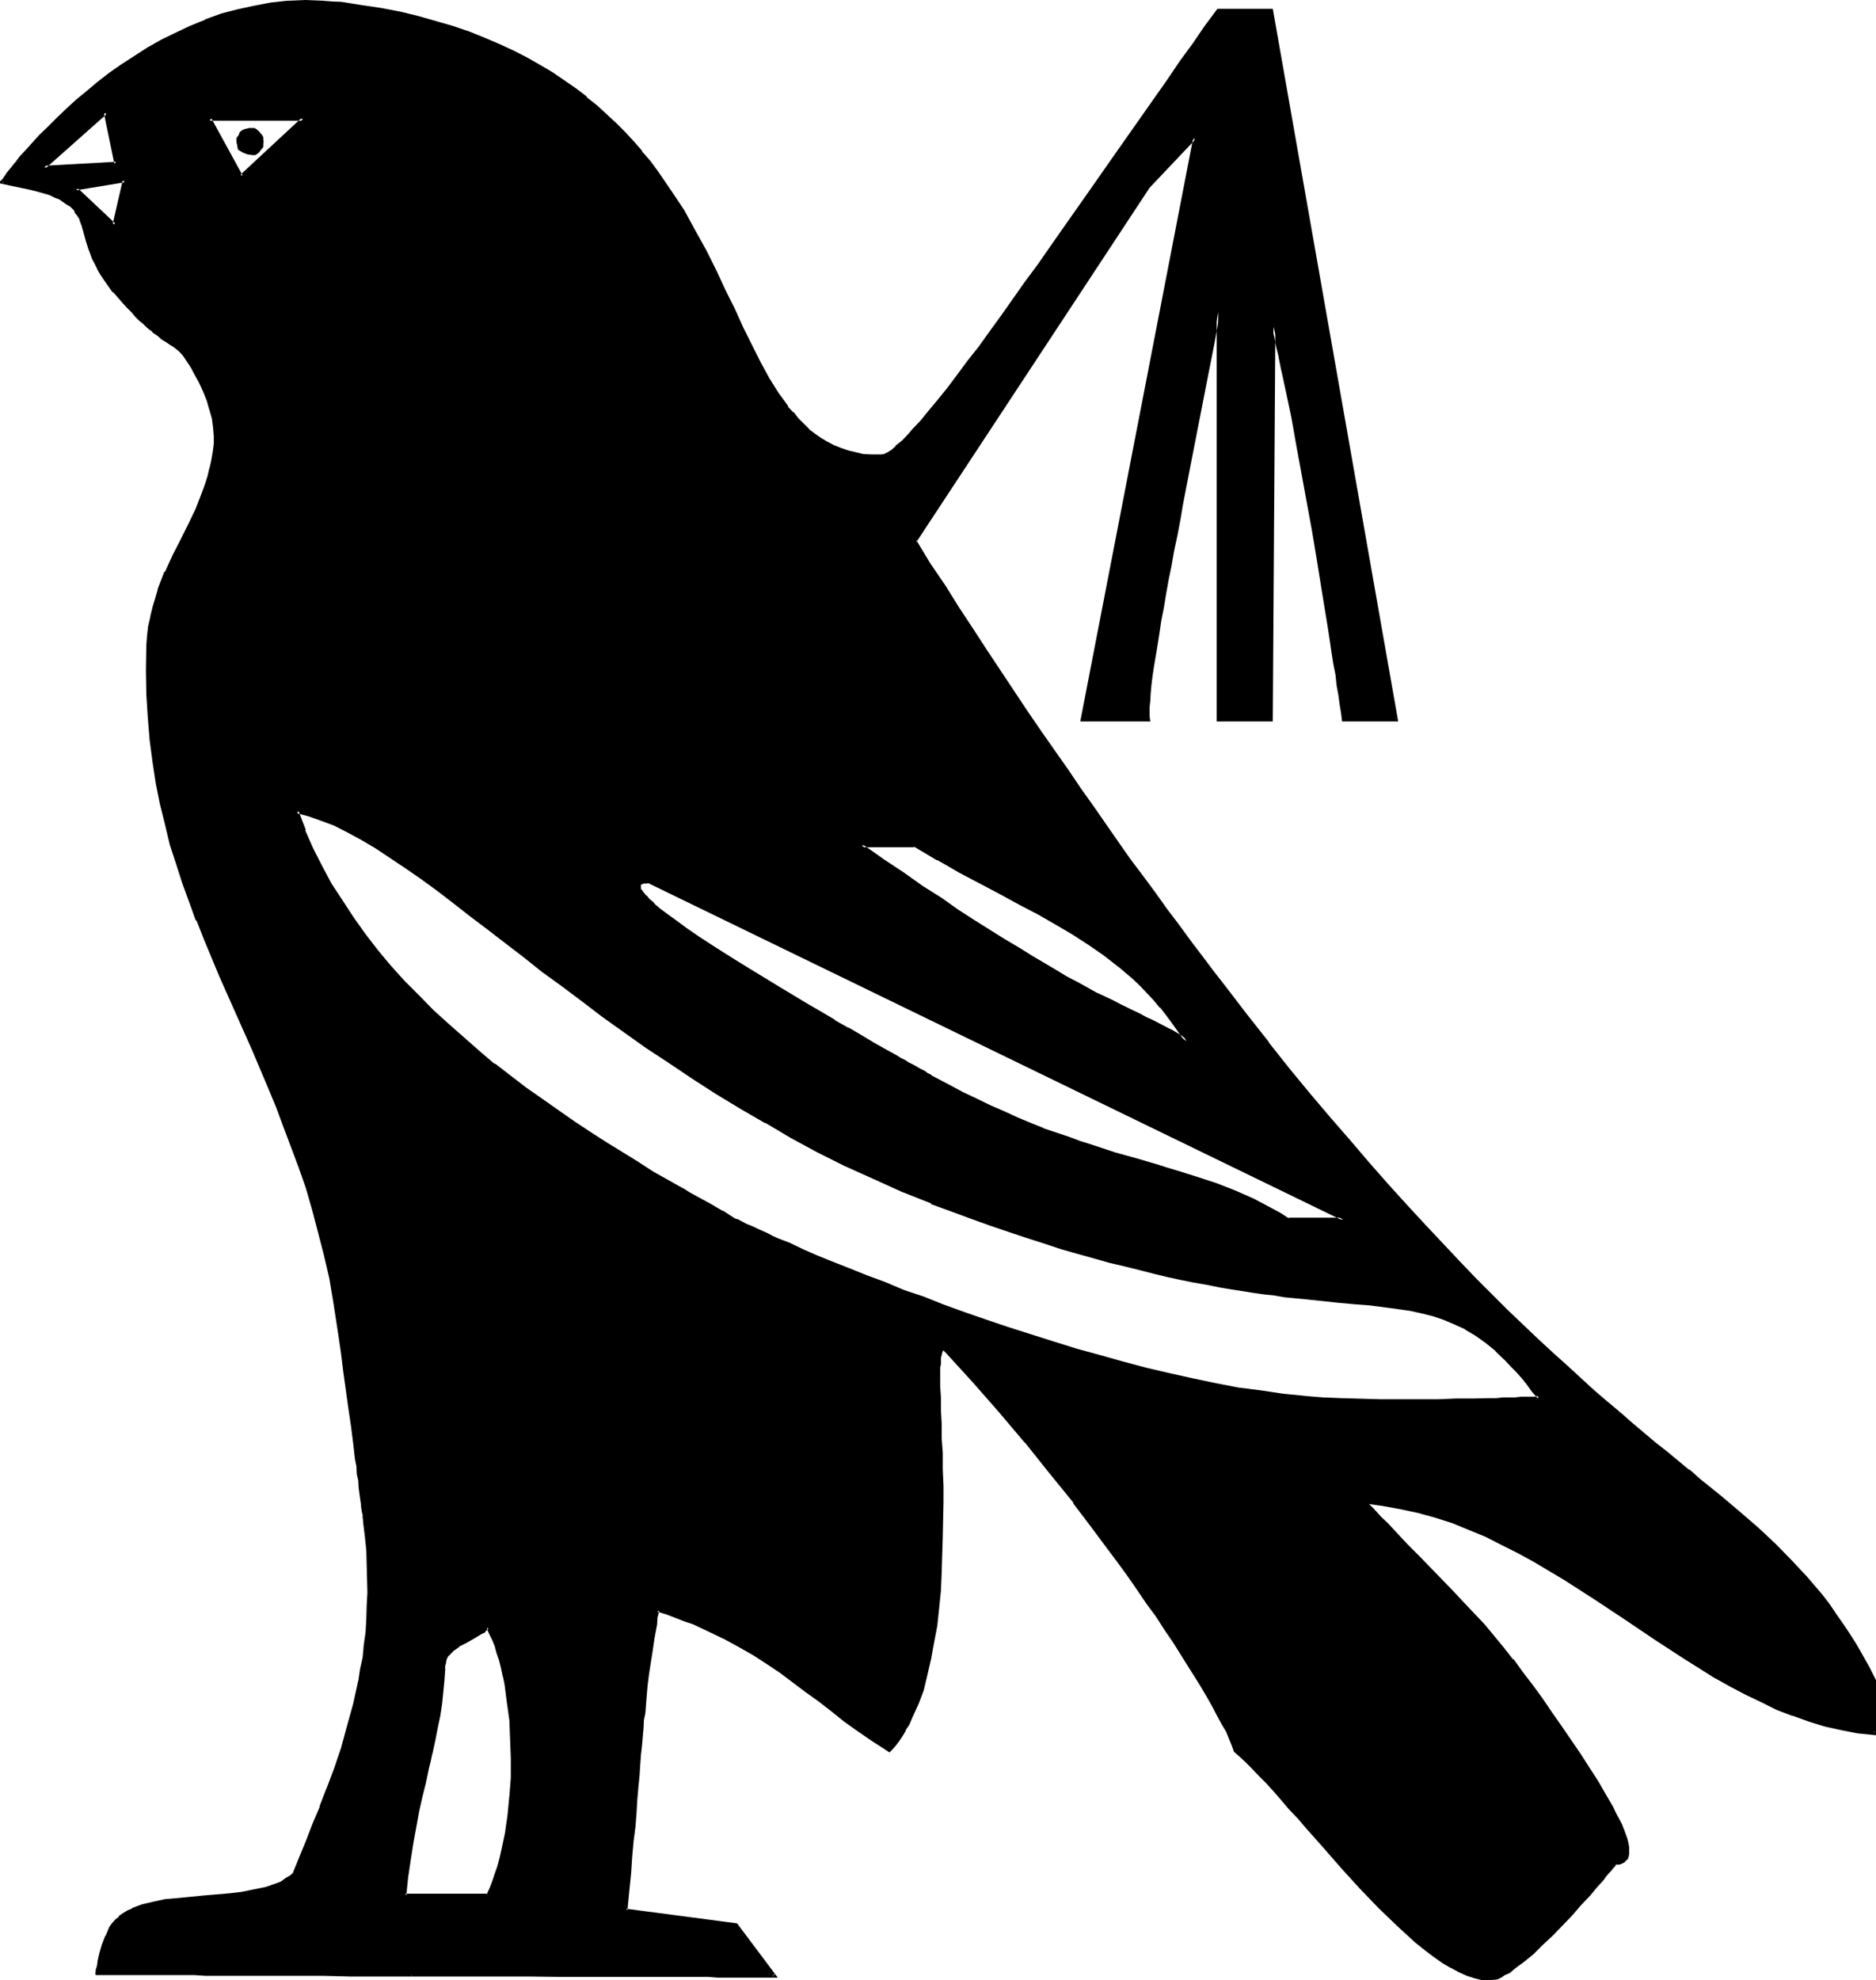 <?xml version="1.0" encoding="UTF-8" standalone="no"?>
<svg
   version="1.0"
   width="129.946mm"
   height="137.135mm"
   id="svg13"
   sodipodi:docname="Horus.wmf"
   xmlns:inkscape="http://www.inkscape.org/namespaces/inkscape"
   xmlns:sodipodi="http://sodipodi.sourceforge.net/DTD/sodipodi-0.dtd"
   xmlns="http://www.w3.org/2000/svg"
   xmlns:svg="http://www.w3.org/2000/svg">
  <sodipodi:namedview
     id="namedview13"
     pagecolor="#ffffff"
     bordercolor="#000000"
     borderopacity="0.25"
     inkscape:showpageshadow="2"
     inkscape:pageopacity="0.0"
     inkscape:pagecheckerboard="0"
     inkscape:deskcolor="#d1d1d1"
     inkscape:document-units="mm" />
  <defs
     id="defs1">
    <pattern
       id="WMFhbasepattern"
       patternUnits="userSpaceOnUse"
       width="6"
       height="6"
       x="0"
       y="0" />
  </defs>
  <path
     style="fill:#000000;fill-opacity:1;fill-rule:evenodd;stroke:none"
     d="m 127.68,426.048 -0.96,0.576 -0.96,0.864 -1.92,1.152 -1.92,1.056 -1.92,1.056 -1.632,1.056 -0.48,0.672 -0.672,0.672 -0.48,0.768 -0.384,0.96 -0.288,0.96 v 1.344 2.688 l -0.288,2.784 -0.48,3.072 -0.48,3.072 -0.672,3.264 -0.672,3.36 -0.768,3.552 -0.384,1.824 -0.48,1.728 -0.768,3.744 -0.864,3.84 -0.96,4.032 -0.768,4.032 -0.672,4.416 -0.576,4.32 -0.672,4.512 -0.48,4.608 h 21.6 l 0.864,-1.632 0.768,-1.824 0.672,-1.92 0.672,-1.92 0.576,-2.112 0.48,-2.112 0.864,-4.512 0.768,-4.896 0.48,-4.8 0.384,-4.992 v -5.184 l -0.192,-4.992 -0.288,-4.992 -0.48,-4.704 -0.672,-4.704 -0.48,-2.112 -0.48,-2.112 -0.48,-2.112 -0.672,-1.92 -0.672,-1.728 -0.672,-1.824 -0.576,-1.44 z M 67.104,39.936 66.624,40.128 H 66.144 64.8 l -1.056,-0.48 -0.96,-0.864 -0.192,-0.768 -0.192,-0.672 v -0.576 -0.576 l 0.192,-0.48 0.288,-0.48 0.384,-0.48 0.48,-0.288 0.768,-0.48 0.864,-0.192 h 0.48 l 0.576,0.192 0.48,0.192 0.384,0.288 0.48,0.48 0.48,0.672 0.096,0.48 0.192,0.48 v 0.48 0.672 l -0.192,0.576 -0.288,0.672 -0.48,0.48 z m 290.208,353.28 2.016,1.92 1.92,2.112 1.728,1.824 1.824,1.92 3.36,3.552 3.264,3.168 3.168,3.264 2.976,3.072 2.688,2.88 2.784,2.976 5.28,5.664 5.088,5.952 2.4,3.072 2.592,3.264 2.4,3.36 2.592,3.744 2.592,3.36 2.4,3.744 4.992,7.2 2.496,3.648 2.112,3.552 2.016,3.36 2.016,3.36 0.768,1.44 0.672,1.632 0.768,1.344 0.48,1.44 0.48,1.248 0.48,1.152 0.192,1.152 0.192,0.96 0.096,0.96 v 0.768 l -0.096,0.672 -0.48,0.672 -0.384,0.48 -0.576,0.288 -0.864,0.192 h -0.768 l -0.192,0.192 -0.192,0.096 -0.096,0.384 -0.48,0.48 -0.48,0.672 -0.48,0.576 -0.864,0.864 -0.672,0.768 -0.768,1.152 -0.96,0.96 -1.92,2.304 -2.304,2.4 -2.208,2.592 -5.088,5.184 -2.592,2.592 -2.592,2.4 -2.496,2.112 -1.344,0.96 -1.152,0.768 -1.056,0.864 -1.152,0.768 -1.152,0.48 -0.96,0.48 -1.824,0.192 h -1.728 l -2.112,-0.384 -1.92,-0.576 -2.112,-0.96 -2.112,-1.152 -2.304,-1.44 -2.208,-1.632 -2.304,-1.632 -2.4,-1.92 -2.4,-2.112 -2.304,-2.112 -2.4,-2.4 -2.4,-2.4 -4.896,-5.088 -4.8,-5.28 -4.704,-5.376 -4.512,-5.184 -2.496,-2.496 -2.016,-2.496 -2.112,-2.4 -1.92,-2.304 -2.016,-2.016 -1.92,-2.016 -1.728,-1.92 -1.632,-1.632 -1.632,-1.44 -1.44,-1.248 -0.48,-1.44 -0.864,-1.632 -0.768,-1.92 -0.96,-2.016 -1.152,-2.208 -1.248,-2.304 -1.536,-2.4 -1.536,-2.784 -1.632,-2.688 -1.824,-2.976 -1.92,-3.072 -2.112,-3.168 -2.208,-3.264 -2.304,-3.36 -2.304,-3.456 -2.496,-3.552 -2.496,-3.648 -2.688,-3.744 -2.784,-3.744 -2.88,-3.84 -2.976,-3.936 -2.88,-3.84 -6.336,-7.872 -6.432,-7.968 -6.816,-8.064 -6.912,-7.968 -7.104,-7.68 -0.288,-0.384 -0.384,-0.096 h -0.096 -0.384 l -0.096,0.096 -0.192,0.384 -0.192,0.48 -0.096,0.48 v 0.768 l -0.192,0.864 v 0.768 0.96 1.152 l -0.192,1.152 0.192,2.592 v 2.88 3.36 l 0.192,3.456 0.096,3.84 0.192,3.84 v 4.224 l 0.192,4.416 v 4.32 4.512 4.512 l -0.384,9.408 -0.288,4.704 -0.48,4.512 -0.48,4.512 -0.672,4.512 -0.768,4.416 -1.056,4.032 -1.056,4.032 -1.344,3.648 -1.632,3.456 -0.768,1.632 -0.768,1.536 -1.056,1.536 -0.96,1.44 -0.96,1.248 -1.152,1.344 -4.032,-2.784 -3.648,-2.592 -3.744,-2.688 -3.552,-2.592 -3.36,-2.592 -3.456,-2.496 -6.432,-4.992 -3.552,-2.208 -3.456,-2.304 -3.648,-2.208 -3.936,-2.016 -4.032,-2.112 -4.128,-1.728 -2.304,-0.96 -4.704,-1.632 -2.592,-0.768 -0.288,1.92 -0.384,1.728 -0.576,3.552 -0.48,3.072 -0.48,3.264 -0.384,3.072 -0.48,3.072 -0.288,3.36 -0.288,3.552 -0.192,2.016 -0.192,2.016 -0.288,2.112 -0.192,2.496 -0.192,2.4 -0.096,2.688 -0.384,2.784 -0.288,2.88 -0.192,3.456 -0.288,3.168 -0.288,3.744 -0.384,3.84 -0.288,4.128 -0.48,4.512 -0.48,4.704 -0.384,4.8 28.8,4.032 10.176,13.248 h -14.88 l -2.592,-0.192 h -17.568 -6.816 -14.4 -7.584 -7.776 l -7.68,-0.096 h -15.84 -7.968 -7.776 -7.584 -7.392 l -7.104,-0.192 H 53.664 50.784 35.904 L 34.176,516.48 H 25.44 v -0.288 l 0.096,-0.48 0.192,-0.672 v -0.768 l 0.192,-0.96 0.672,-1.92 0.576,-2.304 0.864,-2.304 0.96,-2.208 0.768,-0.96 0.672,-0.864 0.768,-0.96 1.152,-0.672 1.152,-0.576 1.152,-0.672 1.248,-0.48 1.44,-0.48 2.784,-0.864 3.264,-0.48 3.168,-0.48 6.816,-0.48 6.816,-0.576 3.36,-0.48 3.072,-0.48 3.072,-0.864 1.44,-0.288 1.344,-0.672 1.248,-0.48 1.344,-0.672 0.96,-0.768 1.056,-0.864 1.536,-4.032 1.728,-4.32 1.824,-4.416 1.92,-4.608 1.92,-5.088 1.824,-4.992 1.92,-5.28 1.632,-5.664 1.44,-5.856 1.44,-6.144 0.48,-3.072 0.48,-3.168 0.48,-3.264 0.288,-3.36 0.384,-3.456 0.096,-3.36 0.192,-3.552 -0.192,-3.552 v -3.744 l -0.096,-3.744 -0.384,-3.84 -0.48,-3.84 -0.096,-0.384 v -0.48 l -0.192,-0.768 v -0.672 l -0.192,-1.152 -0.096,-1.152 -0.192,-1.248 -0.192,-1.44 -0.288,-1.632 -0.192,-1.632 -0.192,-1.728 -0.288,-2.016 -0.192,-2.112 -0.576,-4.032 -0.672,-4.512 -0.48,-4.704 -1.344,-9.504 -0.576,-4.704 -0.864,-4.608 -0.576,-4.608 -0.672,-4.128 -1.152,-6.336 -1.248,-6.144 -1.536,-5.952 -1.536,-6.048 -1.824,-5.472 -1.728,-5.664 -2.016,-5.28 -1.92,-5.184 -2.112,-5.184 -1.92,-4.992 -4.32,-10.08 -4.416,-9.696 -4.224,-9.504 -4.032,-9.696 -1.92,-4.8 -1.728,-4.896 -1.824,-4.992 -1.632,-4.992 -1.632,-4.992 -1.44,-5.184 -1.152,-5.376 -1.056,-5.472 -0.96,-5.472 -0.672,-5.856 -0.48,-5.856 -0.48,-6.144 v -6.24 l 0.096,-6.336 0.192,-2.592 0.384,-2.592 0.48,-2.4 0.48,-2.4 0.576,-2.304 0.864,-2.4 1.728,-4.32 1.92,-4.416 2.112,-4.224 2.112,-4.128 1.92,-4.128 1.824,-4.128 0.768,-2.112 0.672,-2.112 0.48,-2.112 0.48,-2.112 0.384,-2.112 0.096,-2.208 v -2.112 l -0.096,-2.304 -0.384,-2.4 -0.48,-2.208 -0.672,-2.496 -0.96,-2.4 -1.248,-2.592 -1.44,-2.592 -0.48,-0.768 -0.48,-0.96 -1.056,-1.536 -0.768,-1.056 -0.768,-0.96 -0.864,-0.672 -0.768,-0.672 -0.96,-0.672 -0.96,-0.576 -1.152,-0.864 -1.344,-0.768 -1.248,-1.152 -0.768,-0.672 -0.864,-0.576 -0.768,-0.864 -0.96,-0.768 -1.056,-0.96 -0.96,-1.152 -1.056,-1.152 -1.152,-1.248 -1.344,-1.536 -1.248,-1.44 -1.344,-1.632 -0.96,-1.44 -0.96,-1.44 -0.768,-1.44 -0.672,-1.248 -0.672,-1.344 -0.48,-1.248 -0.48,-1.152 -0.576,-2.304 -0.672,-1.92 -0.48,-1.92 -0.672,-1.632 -0.768,-1.632 -0.576,-0.672 -0.576,-0.768 -0.672,-0.672 -0.768,-0.576 -0.96,-0.48 L 15.744,51.936 14.4,51.264 13.152,50.784 11.52,50.304 9.696,49.632 7.68,49.152 5.568,48.672 3.072,48.192 0.384,47.712 0.576,47.52 0.672,47.424 0.864,47.04 1.344,46.464 2.112,45.408 3.072,44.16 4.224,42.912 5.568,41.28 7.2,39.456 l 1.536,-1.92 2.016,-1.92 2.016,-2.112 2.304,-2.304 2.4,-2.208 2.592,-2.4 2.784,-2.304 2.88,-2.4 3.072,-2.304 3.072,-2.208 3.36,-2.304 3.456,-2.112 3.648,-2.112 3.648,-1.92 3.84,-1.728 4.032,-1.632 4.032,-1.44 4.224,-1.344 4.32,-0.96 4.416,-0.672 4.512,-0.48 4.512,-0.192 h 4.704 l 2.4,0.192 2.4,0.384 5.376,0.768 4.992,0.768 4.992,0.96 4.704,1.152 4.704,1.344 4.32,1.248 4.224,1.44 4.032,1.536 3.936,1.536 3.648,1.824 3.552,1.728 3.456,2.016 3.168,1.92 3.072,2.112 2.976,2.112 2.88,2.016 2.592,2.304 2.592,2.4 2.4,2.304 2.4,2.4 2.304,2.4 2.112,2.496 2.112,2.496 1.728,2.496 3.744,5.184 3.36,5.088 2.976,5.376 2.88,5.184 2.592,5.184 2.4,5.184 2.4,4.992 2.304,4.8 2.208,4.704 2.304,4.416 2.304,4.128 2.4,3.936 1.152,1.728 1.248,1.824 1.44,1.632 1.344,1.536 1.44,1.536 1.44,1.44 1.44,1.152 1.824,1.056 1.536,1.152 1.824,0.768 1.728,0.864 2.016,0.672 2.112,0.48 1.92,0.288 2.208,0.288 h 2.304 0.48 l 0.48,-0.096 0.672,-0.384 0.48,-0.288 0.768,-0.288 0.672,-0.672 0.672,-0.672 0.768,-0.672 0.96,-0.768 0.864,-0.768 0.96,-1.152 0.96,-0.96 1.92,-2.304 2.304,-2.688 2.4,-2.976 2.4,-3.072 2.592,-3.36 2.784,-3.552 2.88,-3.936 2.88,-4.032 3.072,-4.032 3.072,-4.32 3.264,-4.512 3.264,-4.512 3.168,-4.704 3.456,-4.704 6.72,-9.696 7.008,-9.888 6.72,-9.792 6.816,-9.6 3.264,-4.8 3.36,-4.512 3.264,-4.512 3.072,-4.416 h 13.824 l 32.832,185.664 h -13.92 l -0.288,-1.92 -0.192,-2.304 -0.288,-2.4 -0.48,-2.592 -0.288,-2.688 -0.48,-2.976 -0.576,-3.072 -0.48,-3.072 -0.48,-3.168 -0.576,-3.456 -1.152,-7.104 -1.344,-7.2 -1.248,-7.68 -2.592,-14.976 -1.344,-7.296 -1.44,-7.104 -1.248,-6.816 -0.672,-3.168 -0.672,-3.072 -0.576,-2.976 -0.672,-2.688 -0.48,-2.592 -0.672,-2.592 -0.672,102.912 H 318.912 V 81.696 l -1.44,8.064 -1.632,8.352 -3.264,16.992 -1.632,8.544 -1.728,8.448 -0.672,4.032 -0.768,4.032 -0.864,4.032 -0.672,3.744 -0.768,3.84 -0.672,3.744 -0.672,3.36 -0.48,3.552 -0.576,3.264 -0.48,3.072 -0.48,2.88 -0.48,2.784 -0.192,2.592 -0.288,2.208 -0.384,2.304 -0.192,1.728 -0.096,1.824 v 2.592 l 0.096,0.768 h -17.28 l 29.472,-152.352 -12.192,12.768 -61.248,92.928 3.936,5.952 3.84,5.856 3.744,5.664 3.552,5.568 3.744,5.664 7.296,10.656 3.36,5.376 3.552,5.184 3.36,4.992 3.552,4.992 3.264,4.896 3.36,4.8 3.456,4.704 3.168,4.512 3.264,4.512 3.264,4.512 3.072,4.416 3.168,4.224 3.072,4.128 3.072,4.128 3.072,4.032 2.976,4.032 2.88,3.84 5.76,7.488 5.664,7.2 5.664,6.816 5.376,6.624 5.28,6.336 5.184,6.144 4.992,5.76 5.088,5.664 4.608,5.184 4.704,5.184 4.512,4.8 4.512,4.704 4.416,4.512 4.224,4.224 4.032,4.032 4.032,3.936 4.032,3.648 3.744,3.552 3.648,3.456 3.552,3.168 3.552,3.072 3.456,3.072 3.36,2.784 3.264,2.88 3.168,2.592 3.072,2.592 2.976,2.4 3.072,2.496 2.688,2.208 2.784,2.4 5.376,4.224 4.992,4.416 4.8,4.128 4.512,4.224 4.224,4.416 4.224,4.32 3.84,4.704 1.92,2.4 1.824,2.4 1.824,2.592 1.728,2.784 1.824,2.784 1.536,2.88 1.632,3.072 1.632,3.168 v 13.92 l -4.32,-0.48 -4.224,-0.768 -4.416,-0.96 -4.128,-1.344 -4.032,-1.44 -4.224,-1.728 -4.032,-1.824 -4.032,-1.92 -4.032,-2.112 -3.936,-2.304 -4.032,-2.4 -3.84,-2.4 -7.776,-5.184 -7.968,-5.376 -7.872,-5.088 -8.064,-5.184 -4.032,-2.496 -4.032,-2.4 -4.128,-2.208 -4.32,-2.304 -4.224,-1.92 -4.224,-1.92 -4.32,-1.632 -4.512,-1.44 -4.512,-1.344 -4.512,-1.152 -4.896,-0.768 z M 54.816,31.104 63.264,46.08 79.392,31.104 Z M 239.328,221.28 h -13.824 l 2.88,1.92 2.784,1.92 5.28,3.744 4.992,3.36 4.704,3.264 4.512,2.88 4.416,2.784 4.032,2.784 3.84,2.208 3.552,2.4 3.552,2.016 3.264,1.92 2.88,1.728 2.976,1.632 2.688,1.44 2.592,1.44 2.4,1.344 2.304,1.152 2.112,0.96 1.92,1.152 1.824,0.768 1.728,0.96 1.632,0.672 1.632,0.768 1.44,0.672 2.592,1.44 2.4,1.152 2.112,1.248 2.112,1.536 -1.632,-2.496 -1.632,-2.4 -1.728,-2.112 -1.824,-2.112 -1.632,-2.112 -1.728,-1.92 -1.824,-1.728 -1.92,-1.824 -3.744,-3.168 -3.84,-2.976 -4.032,-2.88 -4.224,-2.592 -4.32,-2.784 -4.704,-2.4 -4.896,-2.784 -4.992,-2.496 -5.28,-2.784 -5.568,-3.072 -2.688,-1.44 -2.976,-1.632 -3.072,-1.824 z m -69.408,9.504 h -0.864 -0.48 l -0.672,0.192 -0.288,0.288 -0.288,0.192 v 0.288 0.48 l 0.096,0.48 0.192,0.576 0.48,0.48 0.384,0.576 0.576,0.48 0.672,0.672 0.768,0.768 0.864,0.864 0.96,0.768 0.96,0.864 1.152,0.768 2.4,1.92 2.784,1.824 2.88,2.112 3.072,2.112 3.36,2.112 3.552,2.208 3.552,2.304 7.488,4.512 7.392,4.32 3.936,2.304 3.552,2.112 3.552,1.92 3.36,2.112 3.264,1.728 3.072,1.824 2.688,1.632 1.344,0.576 1.248,0.864 0.672,0.288 0.48,0.288 1.152,0.672 0.96,0.48 0.96,0.48 0.768,0.48 0.864,0.48 0.672,0.384 0.48,0.288 4.032,2.112 3.84,2.112 3.744,1.92 3.744,1.824 3.552,1.536 3.552,1.536 3.36,1.44 3.36,1.248 3.264,1.344 3.264,1.152 3.072,0.96 3.072,1.056 5.952,1.824 5.76,1.728 5.376,1.632 2.784,0.864 2.592,0.768 5.088,1.44 5.088,1.824 4.8,1.728 4.896,2.112 4.512,2.4 2.4,1.344 2.304,1.44 h 14.304 z M 27.648,29.472 11.52,43.872 30.432,42.72 Z m -7.776,20.064 10.08,9.312 2.688,-11.616 z m 224.064,265.152 -7.776,-3.264 -7.488,-3.168 -7.2,-3.456 -7.296,-3.648 -7.008,-3.648 -6.624,-3.84 -6.624,-3.84 -6.432,-3.936 -6.144,-4.032 -6.144,-4.032 -5.76,-3.84 -5.856,-4.224 -5.472,-4.032 -5.472,-3.936 -5.376,-4.032 -4.992,-3.84 -4.992,-3.84 -4.896,-3.552 -4.704,-3.744 -4.512,-3.552 -4.32,-3.264 -4.416,-3.264 -4.224,-3.072 -4.032,-2.88 -3.84,-2.592 -3.84,-2.4 -3.744,-2.304 -3.552,-1.92 -3.552,-1.728 -3.456,-1.44 -3.168,-1.152 -3.264,-0.864 1.824,5.088 2.112,4.8 2.208,4.704 2.592,4.512 2.784,4.704 2.88,4.32 3.264,4.224 3.168,4.224 3.552,4.224 3.552,3.84 3.744,3.84 3.744,3.936 3.84,3.552 4.032,3.552 4.224,3.552 4.032,3.168 4.224,3.456 4.224,3.072 4.128,3.072 4.224,2.88 4.224,2.88 4.224,2.784 4.128,2.784 4.128,2.592 4.032,2.4 4.032,2.4 3.84,2.304 3.744,2.112 1.728,1.056 1.824,1.152 3.552,1.92 3.36,1.824 3.264,1.92 0.288,0.192 0.672,0.096 0.48,0.384 0.768,0.48 0.864,0.288 0.768,0.48 0.96,0.48 1.152,0.48 2.4,0.96 1.536,0.672 1.44,0.672 1.44,0.768 1.728,0.672 3.456,1.44 3.744,1.632 4.032,1.632 4.32,1.728 4.512,2.016 4.704,1.728 4.992,1.92 5.184,1.92 5.376,2.112 5.472,2.016 5.664,1.92 5.664,1.92 5.952,1.92 5.952,1.824 6.048,1.728 5.952,1.824 6.144,1.632 6.144,1.536 6.144,1.536 5.952,1.44 6.144,1.248 5.952,0.96 6.048,0.96 5.76,0.864 5.664,0.672 4.704,0.288 4.8,0.192 5.088,0.096 h 5.088 15.264 4.608 l 4.608,-0.096 h 2.016 l 2.016,-0.192 h 1.92 1.728 1.632 l 1.632,-0.192 h 1.344 1.248 0.96 l 0.96,-0.096 h 0.672 0.48 0.48 l -1.44,-2.016 -1.44,-1.728 -1.44,-1.824 -1.344,-1.632 -1.44,-1.44 -1.344,-1.44 -2.688,-2.592 -2.592,-2.112 -2.784,-1.92 -2.592,-1.632 -2.688,-1.44 -2.976,-1.152 -2.88,-0.96 -3.072,-0.576 -3.072,-0.864 -3.36,-0.48 -3.36,-0.48 -3.744,-0.288 -3.936,-0.48 -4.128,-0.384 -4.608,-0.288 -4.608,-0.672 -5.088,-0.48 -2.496,-0.288 -2.784,-0.384 -2.88,-0.48 -2.976,-0.288 -2.88,-0.48 -3.072,-0.672 -3.264,-0.672 -3.168,-0.48 -3.456,-0.768 -3.552,-0.768 -3.648,-0.672 -3.552,-0.96 -3.936,-0.96 -4.032,-1.152 -4.032,-1.152 -4.224,-1.152 -4.32,-1.248 -4.512,-1.344 -4.512,-1.632 -4.704,-1.44 -4.896,-1.728 -4.992,-1.824 -5.184,-1.728 z"
     id="path1" />
  <path
     style="fill:#000000;fill-opacity:1;fill-rule:evenodd;stroke:none"
     d="m 66.816,39.648 0.096,-0.192 -0.48,0.192 h 0.192 l -0.48,0.192 -1.152,-0.192 -1.152,-0.48 -0.96,-0.672 0.192,0.192 -0.192,-0.864 v 0.192 l -0.096,-0.672 v -0.576 l 0.096,-0.576 0.192,-0.48 -0.192,0.192 0.384,-0.288 0.288,-0.48 v 0.096 l 0.48,-0.48 0.768,-0.288 h -0.096 l 0.672,-0.192 h 0.48 0.48 l 0.48,0.192 h -0.192 l 0.48,0.288 0.288,0.48 0.48,0.48 -0.096,-0.096 0.096,0.48 0.192,0.48 v 0.672 -0.192 0.672 l -0.192,0.576 0.192,-0.096 -0.288,0.576 v -0.096 l -0.48,0.48 -0.48,0.48 0.48,0.672 0.576,-0.48 0.48,-0.672 0.576,-0.672 v -0.672 l 0.096,-0.768 -0.096,-0.672 v -0.48 l -0.384,-0.672 -0.48,-0.48 v -0.096 l -0.48,-0.48 -0.48,-0.384 -0.48,-0.288 h -0.672 -0.096 -0.672 l -0.672,0.192 H 64.32 l -0.768,0.288 -0.672,0.48 -0.288,0.48 v 0.192 l -0.288,0.48 -0.384,0.48 v 0.672 0.576 l 0.192,0.672 v 0.192 l 0.192,0.96 1.248,0.768 1.248,0.48 1.344,0.192 h 0.672 l 0.48,-0.288 z"
     id="path2" />
  <path
     style="fill:#000000;fill-opacity:1;fill-rule:evenodd;stroke:none"
     d="m 356.256,392.544 2.688,2.976 1.92,2.016 1.824,1.824 5.184,5.472 3.36,3.264 5.952,6.144 2.976,3.072 2.688,2.88 5.184,5.664 4.992,5.952 v -0.096 l 2.496,3.072 2.592,3.36 2.4,3.36 2.592,3.552 2.4,3.552 2.592,3.552 4.992,7.296 2.304,3.744 2.208,3.552 2.112,3.36 1.824,3.264 0.96,1.44 1.248,2.88 0.672,1.536 -0.192,-0.192 0.48,1.248 0.48,1.344 0.384,0.96 0.096,0.96 v 0.96 0.768 -0.096 l -0.096,0.672 -0.384,0.48 -0.288,0.48 0.192,-0.192 -0.672,0.288 -0.672,0.192 -0.96,0.192 -0.288,0.096 -0.192,0.384 -0.192,0.288 v -0.192 l -0.48,0.48 v 0.192 l -0.48,0.672 -0.48,0.672 v -0.192 l -0.768,0.768 -0.672,0.96 -0.768,1.056 -0.96,0.96 -2.016,2.208 -2.208,2.4 -2.304,2.592 -4.992,5.184 -2.592,2.592 -2.592,2.4 -2.592,2.112 h 0.192 l -1.344,0.96 -1.248,0.864 -0.96,0.768 -1.344,0.864 h 0.192 l -1.152,0.48 -0.96,0.48 h 0.192 l -1.824,0.096 -1.728,-0.096 -1.92,-0.384 -2.016,-0.576 -2.016,-0.864 -2.112,-1.248 -2.112,-1.344 -2.304,-1.536 -2.4,-1.632 h 0.192 l -2.496,-2.016 -2.4,-2.016 -2.208,-2.112 -2.496,-2.496 -2.4,-2.4 -4.8,-4.992 -4.896,-5.376 -4.8,-5.28 -4.608,-5.184 -2.208,-2.592 -2.112,-2.4 -2.112,-2.4 -1.92,-2.304 -1.92,-2.112 -1.92,-1.92 -1.824,-1.92 -1.632,-1.632 -1.632,-1.44 -1.44,-1.344 0.192,0.192 -0.672,-1.44 -0.672,-1.632 -0.96,-1.92 -0.96,-1.92 -1.152,-2.304 -1.248,-2.208 -1.44,-2.592 -1.44,-2.592 v -0.192 l -1.824,-2.784 -1.728,-2.88 -2.016,-3.072 -2.016,-3.072 -2.112,-3.36 -2.304,-3.456 -2.4,-3.36 -2.4,-3.552 -2.592,-3.744 -2.784,-3.552 -2.784,-3.84 -2.688,-3.744 -3.072,-3.84 -2.88,-4.032 h -0.192 l -6.144,-7.776 -6.432,-8.064 -6.816,-7.968 -7.008,-8.064 -7.104,-7.776 -0.288,-0.288 -0.48,-0.192 -0.288,-0.192 -0.48,0.192 -0.384,0.384 -0.096,0.288 -0.192,0.48 -0.192,0.672 -0.192,0.576 v 0.864 0.192 l -0.096,0.768 v 0.96 1.152 1.152 2.592 2.88 l 0.096,3.36 v 3.456 l 0.192,3.84 0.192,3.84 0.192,4.224 v 4.416 l 0.096,4.32 -0.096,9.024 -0.384,9.408 -0.288,4.704 -0.384,4.512 -0.576,4.512 -0.672,4.512 -0.864,4.224 -0.96,4.032 -1.056,4.032 -1.344,3.744 0.192,-0.192 -1.632,3.552 -0.768,1.632 -0.864,1.632 -0.96,1.44 -0.96,1.44 -0.96,1.344 -1.152,1.056 h 0.672 l -4.032,-2.688 -3.936,-2.784 -3.648,-2.592 -3.456,-2.592 -3.36,-2.592 -3.36,-2.592 -6.624,-4.8 -3.456,-2.4 -3.552,-2.112 -3.552,-2.304 h -0.192 l -3.648,-2.112 -4.032,-1.92 -4.416,-1.92 -2.208,-0.864 -4.896,-1.728 -2.88,-0.96 -0.48,2.592 -0.384,1.728 -0.576,3.456 -0.48,3.168 -0.384,3.072 -0.48,3.072 -0.288,3.264 -0.288,3.264 -0.576,3.648 -0.096,2.016 -0.192,2.016 -0.192,2.112 -0.096,2.496 -0.384,2.4 -0.096,2.688 v -0.096 l -0.192,2.88 -0.288,2.88 -0.384,3.264 -0.288,3.36 -0.384,3.744 -0.288,3.84 -0.288,4.128 -0.48,4.32 -0.384,4.704 -0.48,5.472 29.28,3.84 -0.288,-0.096 9.984,13.248 0.48,-0.672 h -14.88 -2.592 -17.568 l -6.816,-0.192 h -14.4 -7.584 -7.776 -7.68 -15.84 v 0.864 h 15.84 7.68 7.776 l 7.584,0.096 h 14.4 6.816 17.568 l 2.592,0.192 h 15.648 l -10.656,-14.208 -29.088,-3.84 0.384,0.48 0.48,-4.992 0.48,-4.704 0.288,-4.416 0.384,-4.224 0.48,-3.648 0.288,-3.744 0.192,-3.36 0.288,-3.264 0.288,-2.88 0.192,-2.976 0.192,-2.688 v 0.096 l 0.288,-2.496 0.192,-2.304 0.192,-2.112 0.096,-2.112 0.384,-1.92 0.288,-3.744 0.288,-3.36 0.384,-3.072 0.48,-3.072 0.48,-3.072 0.48,-3.264 0.672,-3.552 0.096,-1.728 0.48,-1.92 -0.576,0.288 2.496,0.768 4.704,1.824 2.304,0.768 4.224,2.016 4.032,1.92 3.84,2.112 3.552,2.016 3.552,2.304 3.456,2.304 6.624,4.992 3.36,2.4 3.36,2.592 3.456,2.784 3.648,2.592 3.936,2.688 4.32,2.784 1.344,-1.44 1.056,-1.344 0.96,-1.44 0.864,-1.44 v -0.192 l 0.96,-1.44 0.768,-1.824 1.536,-3.36 0.096,-0.192 1.344,-3.552 0.96,-4.032 0.96,-4.128 0.768,-4.224 0.864,-4.512 0.48,-4.512 0.48,-4.704 0.192,-4.704 0.288,-9.408 0.192,-9.024 v -4.32 l -0.192,-4.416 v -4.224 l -0.288,-3.84 v -3.84 l -0.192,-3.456 v -3.36 l -0.192,-2.88 v -2.592 -1.152 -1.152 l 0.192,-0.96 v -0.768 -0.864 l 0.192,-0.672 0.096,-0.48 0.192,-0.48 -0.192,0.192 0.192,-0.288 0.288,-0.384 -0.288,0.384 0.288,-0.192 h -0.288 l 0.288,0.192 -0.096,-0.192 0.288,0.192 h -0.192 l 0.384,0.288 7.104,7.776 6.912,7.872 6.816,8.064 v -0.096 l 6.432,8.064 6.336,7.776 h -0.192 l 3.072,4.032 2.88,3.84 2.784,3.744 2.88,3.84 2.592,3.552 2.592,3.744 2.4,3.552 2.496,3.36 2.208,3.456 2.304,3.36 1.92,3.072 1.92,3.072 1.824,2.88 1.728,2.784 1.632,2.784 1.344,2.4 1.248,2.4 1.152,2.112 1.152,1.92 0.768,1.92 0.672,1.632 0.576,1.632 1.536,1.344 1.536,1.44 1.632,1.632 1.824,1.92 1.92,1.92 1.92,2.112 1.92,2.208 2.112,2.496 2.304,2.4 2.208,2.592 4.608,5.184 4.608,5.28 4.896,5.376 4.8,4.992 2.496,2.4 2.4,2.304 2.4,2.208 2.304,2.112 2.4,1.92 2.4,1.824 2.304,1.632 2.112,1.248 h 0.096 l 2.112,1.152 2.112,0.96 2.112,0.672 1.92,0.48 h 0.192 1.728 l 2.016,-0.192 1.056,-0.48 0.96,-0.672 1.344,-0.576 0.96,-0.864 1.248,-0.96 1.344,-0.96 2.592,-2.112 2.4,-2.4 2.784,-2.592 4.992,-5.184 2.208,-2.592 2.304,-2.4 1.92,-2.304 0.96,-1.056 0.864,-0.96 0.576,-0.864 0.672,-0.768 0.672,-0.672 0.48,-0.672 0.48,-0.48 0.192,-0.288 0.288,-0.384 -0.192,0.192 0.192,-0.192 -0.288,0.192 h 0.96 l 0.768,-0.288 0.672,-0.384 0.48,-0.576 h 0.192 l 0.288,-0.672 0.192,-0.864 v -0.768 -0.96 l -0.192,-1.152 -0.288,-1.152 -0.384,-1.056 -0.48,-1.344 -0.096,-0.192 -0.48,-1.248 -1.536,-2.88 -0.768,-1.632 -1.92,-3.264 -1.92,-3.36 -2.304,-3.552 -2.4,-3.744 -4.992,-7.296 -2.496,-3.552 -2.4,-3.552 -2.592,-3.552 -2.592,-3.36 -2.4,-3.36 h -0.192 l -2.4,-3.072 -4.992,-6.048 -5.376,-5.664 -2.688,-2.88 -2.784,-2.88 -6.144,-6.336 -3.264,-3.264 -5.088,-5.472 -1.824,-1.728 -1.92,-2.112 -1.92,-1.92 -0.48,0.576 z"
     id="path3" />
  <path
     style="fill:#000000;fill-opacity:1;fill-rule:evenodd;stroke:none"
     d="m 107.712,516.48 -7.968,-0.096 H 91.968 84.384 76.992 69.888 53.664 l -2.88,-0.192 H 35.904 34.176 25.44 l 0.48,0.288 v -0.288 -0.48 l 0.096,-0.672 0.192,-0.768 0.192,-0.864 0.48,-1.92 0.672,-2.208 0.96,-2.304 H 28.32 l 1.152,-2.304 v 0.192 l 0.672,-0.96 0.576,-0.96 v 0.192 l 0.864,-0.96 v 0.096 l 0.96,-0.768 1.248,-0.672 h -0.096 l 1.056,-0.672 v 0.192 l 1.344,-0.48 1.248,-0.672 2.976,-0.576 3.072,-0.576 3.168,-0.48 6.816,-0.576 6.816,-0.48 3.36,-0.48 3.264,-0.48 3.072,-0.864 1.248,-0.48 h 0.192 l 1.248,-0.48 1.344,-0.672 1.248,-0.576 1.152,-0.864 1.152,-0.96 1.632,-4.032 1.536,-4.32 2.016,-4.416 1.728,-4.704 h 0.192 l 1.728,-4.8 v -0.192 l 2.016,-5.184 1.728,-5.28 1.632,-5.568 1.632,-5.952 1.248,-5.952 v -0.192 l 0.672,-3.072 0.48,-3.168 0.48,-3.264 0.288,-3.36 0.384,-3.264 v -0.192 l 0.096,-3.36 v -3.552 -7.296 l -0.288,-3.744 v -0.096 l -0.288,-3.744 -0.48,-3.84 v -0.192 -0.384 l -0.192,-0.48 v -0.576 l -0.192,-0.864 v -0.96 l -0.288,-1.248 v -1.152 l -0.192,-1.632 -0.288,-1.44 -0.192,-1.824 -0.288,-1.728 -0.192,-1.824 -0.288,-2.112 -0.48,-4.128 -0.672,-4.416 -0.672,-4.704 -1.248,-9.504 -0.672,-4.8 -0.672,-4.512 -0.576,-4.608 -0.672,-4.128 -1.152,-6.528 -1.248,-6.144 -1.632,-5.952 -1.44,-5.856 -1.824,-5.664 -1.728,-5.472 -2.016,-5.472 -1.92,-5.184 -2.112,-5.184 -2.112,-5.184 -4.32,-9.792 -4.224,-9.696 -4.224,-9.696 -4.032,-9.6 -2.112,-4.8 h 0.192 l -1.92,-4.896 -1.824,-4.8 -1.536,-4.992 -1.536,-5.184 -1.44,-5.184 -1.248,-5.376 -0.96,-5.28 -0.96,-5.664 -0.864,-5.664 -0.48,-5.952 v 0.096 l -0.288,-6.144 v -6.24 -6.336 l 0.288,-2.592 0.192,-2.592 0.48,-2.4 v 0.192 l 0.672,-2.4 0.576,-2.496 0.864,-2.208 1.728,-4.416 h -0.096 l 1.92,-4.32 2.112,-4.224 2.112,-4.224 1.92,-4.032 1.728,-4.224 0.864,-2.016 0.576,-2.112 0.672,-2.112 0.384,-2.304 0.48,-2.112 0.096,-2.112 v -2.208 L 56.64,111.84 v -0.096 l -0.384,-2.304 -0.48,-2.208 v -0.192 l -0.768,-2.4 -0.96,-2.496 -1.344,-2.592 -1.44,-2.592 -0.48,-0.768 -0.48,-0.96 -0.768,-1.44 L 48.48,92.64 V 92.448 L 47.712,91.68 46.944,90.816 h -0.192 l -0.768,-0.768 -1.056,-0.672 -0.96,-0.48 -0.96,-0.768 -1.248,-0.864 -1.44,-1.056 0.096,0.096 -0.768,-0.768 -0.864,-0.672 -0.768,-0.768 -0.96,-0.864 -0.96,-0.96 -0.96,-1.152 -1.152,-1.056 -1.152,-1.344 -1.248,-1.248 -1.344,-1.632 -1.248,-1.44 -0.96,-1.632 -0.96,-1.44 -0.864,-1.344 -0.672,-1.248 -0.576,-1.344 -0.48,-1.248 -0.384,-1.152 -0.768,-2.208 -0.48,-2.016 -0.672,-1.92 -0.48,-1.632 -0.192,-0.096 -0.768,-1.44 -0.48,-0.864 h -0.192 l -0.48,-0.768 -0.768,-0.672 -0.864,-0.672 -0.96,-0.672 -0.96,-0.48 H 15.84 L 14.592,50.976 13.248,50.304 11.712,49.824 9.888,49.152 7.776,48.672 5.664,48.192 H 5.568 L 3.072,47.712 0.576,47.232 0.864,47.712 0.576,48 0.864,47.904 1.056,47.52 1.152,47.424 1.632,46.752 H 1.824 L 2.496,45.6 3.456,44.448 4.608,43.008 V 43.2 l 1.248,-1.632 -1.92,0.96 -1.152,1.44 -0.96,1.152 -0.768,1.152 -0.48,0.672 L 0.384,47.04 0.192,47.424 0.384,47.232 0,47.424 V 48 l 3.072,0.672 2.304,0.48 2.304,0.48 1.92,0.48 1.728,0.48 1.632,0.48 1.344,0.672 1.248,0.48 0.96,0.672 0.96,0.672 0.864,0.48 0.576,0.576 0.672,0.672 h -0.192 l 0.48,0.864 v -0.192 l 1.056,1.632 -0.192,-0.192 0.672,1.824 0.48,1.728 0.576,2.112 0.672,2.112 0.48,1.248 0.48,1.344 0.672,1.248 0.672,1.344 v 0.096 l 0.768,1.344 0.96,1.44 1.152,1.632 1.152,1.632 h 0.192 l 1.248,1.44 1.248,1.44 1.152,1.248 1.152,1.152 0.96,1.152 0.96,0.96 0.96,0.768 0.864,0.864 0.768,0.672 0.864,0.576 v 0.192 l 1.44,0.96 1.056,0.96 1.152,0.672 0.96,0.672 0.96,0.576 0.864,0.672 0.768,0.672 0.864,0.96 0.768,1.152 0.96,1.44 0.48,0.768 0.48,0.96 1.44,2.592 1.152,2.496 0.96,2.4 0.672,2.4 v -0.096 l 0.672,2.4 0.288,2.208 0.192,2.304 v 2.112 l -0.288,2.112 -0.384,2.208 -0.48,2.112 v -0.192 l -0.48,2.112 -0.672,2.112 -0.768,2.112 -1.632,4.224 -1.92,4.032 -2.112,4.224 -2.112,4.128 -1.92,4.224 h -0.192 l -1.728,4.512 v 0.192 l -0.672,2.304 -0.672,2.208 -0.576,2.4 v 0.192 l -0.576,2.4 -0.288,2.496 -0.192,2.592 v 0.096 l -0.096,6.336 0.096,6.24 0.384,6.144 0.48,5.856 0.768,5.856 0.864,5.664 1.056,5.28 1.344,5.376 1.248,5.28 1.632,4.992 1.632,5.088 1.824,4.992 1.728,4.8 h 0.192 l 1.92,4.896 4.032,9.696 4.224,9.504 4.32,9.696 4.224,9.984 2.112,5.088 1.92,5.184 1.92,5.088 2.016,5.376 1.92,5.472 1.632,5.664 1.536,5.856 1.536,5.952 1.44,6.144 1.056,6.336 0.672,4.32 0.672,4.416 0.672,4.608 0.576,4.704 1.344,9.696 0.672,4.512 0.576,4.512 0.48,4.224 0.384,1.92 0.096,2.016 0.384,1.728 0.096,1.824 0.192,1.44 0.192,1.44 0.192,1.248 0.096,1.152 0.192,1.152 0.192,0.768 v 0.672 l 0.096,0.48 v 0.384 0.096 l 0.48,3.936 0.384,3.648 0.096,3.744 0.192,7.296 -0.192,3.552 -0.096,3.36 -0.192,3.456 -0.48,3.36 -0.288,3.264 -0.672,2.976 -0.48,3.264 v -0.192 l -1.344,6.144 -1.632,5.856 -1.536,5.664 -1.824,5.376 -1.92,5.088 v -0.096 l -1.92,4.992 h 0.096 l -1.92,4.512 -1.728,4.512 -1.824,4.416 -1.632,4.032 0.192,-0.192 -0.96,0.768 -1.152,0.672 -1.152,0.864 -1.248,0.48 -1.44,0.48 h 0.096 l -1.44,0.48 -2.88,0.576 -3.264,0.672 -3.168,0.384 -6.816,0.576 -6.816,0.672 -3.36,0.288 -3.072,0.672 -2.88,0.672 -1.344,0.48 -1.248,0.48 -0.192,0.192 -1.152,0.48 -1.248,0.768 -0.96,0.672 v 0.192 l -0.96,0.768 -0.864,0.96 -0.672,0.96 -0.96,2.304 h -0.096 l -0.864,2.208 -0.672,2.304 -0.48,2.112 -0.096,0.96 -0.192,0.768 -0.192,0.48 V 516 l -0.096,0.384 0.096,0.576 h 9.12 1.728 14.88 l 2.88,0.192 h 16.224 7.104 7.392 l 7.584,0.192 h 7.776 7.968 z"
     id="path4" />
  <path
     style="fill:#000000;fill-opacity:1;fill-rule:evenodd;stroke:none"
     d="m 5.856,41.568 1.632,-1.728 1.632,-2.016 1.92,-1.92 2.112,-2.112 2.208,-2.208 2.496,-2.496 2.592,-2.208 2.688,-2.304 H 23.04 l 2.88,-2.4 v 0.192 l 3.072,-2.496 3.168,-2.208 3.264,-2.304 3.552,-2.112 3.552,-2.016 3.744,-2.016 3.84,-1.728 3.936,-1.632 v 0.192 l 4.032,-1.44 4.224,-1.344 4.32,-0.96 h -0.192 l 4.416,-0.768 4.512,-0.48 4.512,-0.192 4.704,0.192 2.208,0.096 2.496,0.384 5.28,0.576 5.184,0.96 4.992,1.056 h -0.096 l 4.8,1.056 4.512,1.152 4.416,1.344 4.128,1.44 3.936,1.632 3.84,1.44 3.936,1.728 3.552,1.824 3.168,1.92 3.264,1.92 3.072,2.112 3.072,2.112 2.784,2.208 V 25.92 l 2.688,2.208 h -0.096 l 2.496,2.304 2.496,2.4 2.4,2.4 2.208,2.496 2.112,2.4 2.112,2.4 h -0.096 l 1.92,2.592 3.744,5.184 3.168,5.184 v -0.192 l 3.072,5.376 2.784,5.184 2.688,5.28 2.496,4.992 2.4,4.992 2.208,4.896 2.304,4.704 2.112,4.32 2.4,4.224 v 0.192 l 2.4,3.84 1.152,1.824 1.344,1.728 h 0.096 l 1.344,1.632 1.248,1.632 1.44,1.44 1.536,1.44 1.536,1.152 v 0.192 l 1.632,1.056 1.632,0.96 h 0.192 l 1.728,0.864 1.824,0.768 1.92,0.864 2.112,0.48 2.112,0.288 2.208,0.192 2.304,0.096 h 0.192 l 0.48,-0.096 h 0.48 l 0.576,-0.384 0.672,-0.48 0.672,-0.288 v -0.192 l 0.672,-0.48 0.768,-0.576 0.768,-0.672 0.864,-0.864 1.92,-1.92 0.768,-0.96 2.112,-2.208 v -0.192 l 2.304,-2.592 2.304,-2.88 2.496,-3.072 2.784,-3.456 2.784,-3.648 2.688,-3.744 2.976,-4.032 3.072,-4.224 6.24,-8.736 3.264,-4.512 3.36,-4.704 3.264,-4.8 6.912,-9.696 6.816,-9.888 6.816,-9.696 6.72,-9.696 3.456,-4.704 3.168,-4.704 3.264,-4.512 3.264,-4.32 -0.48,0.096 h 13.824 l -0.288,-0.288 32.832,185.664 0.288,-0.48 h -13.92 l 0.48,0.384 -0.288,-2.016 -0.288,-2.112 -0.384,-2.4 -0.288,-2.592 -0.48,-2.688 -0.48,-2.976 -0.288,-3.072 -0.672,-3.072 -0.48,-3.36 -1.632,-10.464 -1.344,-7.296 -1.248,-7.488 -2.592,-14.976 -1.44,-7.488 -1.344,-7.104 -1.248,-6.72 -0.672,-3.072 -0.672,-3.072 v -0.192 l -0.576,-2.88 v 0.096 l -0.672,-2.88 -0.672,-2.592 -1.44,-5.664 -0.48,106.176 0.288,-0.48 h -13.824 l 0.48,0.48 V 81.696 h -0.864 l -1.632,8.064 -1.44,8.256 -4.992,25.536 -1.632,8.352 -0.768,4.224 -0.864,4.032 -0.576,3.84 -0.864,3.936 -0.576,3.84 -0.672,3.552 -0.672,3.552 -0.672,3.456 -0.48,3.168 -0.576,3.264 -0.48,2.88 -0.384,2.784 -0.288,2.592 -0.384,2.208 -0.288,2.112 -0.192,1.92 v 1.632 2.784 0.768 l 0.48,-0.48 h -17.28 l 0.48,0.48 29.76,-153.696 -13.248,13.92 -61.44,93.12 4.032,6.144 3.744,5.76 3.744,5.856 3.744,5.664 3.648,5.472 10.656,16.032 3.456,5.184 3.552,5.088 3.36,4.896 3.456,4.992 3.36,4.704 3.36,4.704 3.264,4.704 3.264,4.512 3.072,4.32 3.168,4.416 3.264,4.32 3.072,4.032 2.88,4.224 3.072,4.032 3.072,3.84 2.88,3.936 5.856,7.392 5.664,7.296 h 0.192 l 5.472,6.912 5.28,6.624 5.376,6.336 5.184,6.144 4.992,5.856 4.992,5.472 4.704,5.28 4.704,5.184 9.024,9.6 4.416,4.32 4.128,4.32 4.032,4.128 4.128,3.84 4.032,3.744 3.648,3.552 3.744,3.36 3.552,3.264 3.552,3.072 3.552,3.072 3.264,2.688 0.672,-0.48 -3.456,-2.88 -3.36,-2.88 -3.552,-3.264 -3.552,-3.264 -3.744,-3.36 -3.84,-3.552 -3.936,-3.744 -4.032,-3.84 -4.032,-4.032 -4.224,-4.224 -4.32,-4.512 -9.024,-9.6 -4.704,-5.088 -4.704,-5.184 -4.992,-5.664 -4.992,-5.856 -5.184,-5.952 -5.376,-6.336 -5.472,-6.624 -5.472,-6.912 h 0.096 l -5.76,-7.296 -5.664,-7.392 -3.072,-3.936 -2.88,-3.84 -3.072,-4.032 -3.072,-4.224 -3.072,-4.032 -3.072,-4.32 -3.264,-4.416 -3.264,-4.32 -3.168,-4.512 -3.264,-4.704 -3.264,-4.704 -3.36,-4.704 -3.36,-4.992 -3.456,-4.896 -3.552,-5.088 -3.552,-5.184 -10.656,-16.032 -3.552,-5.472 -3.744,-5.664 -3.648,-5.856 -3.936,-5.76 -3.648,-6.048 v 0.48 l 61.056,-92.736 12.096,-12.768 -0.672,-0.288 -29.568,152.736 h 18.336 l -0.192,-1.344 v 0.192 -2.592 l 0.192,-1.632 0.096,-1.92 0.192,-2.112 0.288,-2.4 0.384,-2.592 0.48,-2.784 0.48,-2.88 0.48,-3.072 0.48,-3.264 0.672,-3.36 0.576,-3.552 0.672,-3.744 0.768,-3.744 0.672,-3.84 0.864,-4.032 0.768,-4.032 0.672,-4.032 1.632,-8.448 4.992,-25.536 1.632,-8.256 1.44,-8.064 -0.864,-0.096 v 107.136 h 14.688 l 0.672,-103.296 -0.96,0.192 0.672,2.4 0.48,2.592 0.672,2.688 V 93.6 l 0.576,2.88 0.672,2.976 0.672,3.168 1.44,6.816 1.248,7.104 1.344,7.296 2.784,15.168 1.248,7.488 1.152,7.2 1.728,10.56 0.48,3.168 0.48,3.264 0.48,3.072 0.576,2.88 0.288,2.784 0.48,2.592 0.288,2.208 0.384,2.304 0.288,2.304 h 14.688 L 333.216,2.304 H 318.72 l -3.36,4.512 -3.072,4.512 -3.456,4.704 -3.168,4.704 -6.816,9.696 -6.816,9.696 -6.912,9.888 -6.816,9.696 -3.36,4.8 -3.264,4.704 -3.36,4.512 -6.144,8.736 -3.072,4.224 -2.88,4.032 -2.976,3.744 -2.688,3.648 -2.592,3.456 -2.496,3.072 -2.4,2.88 -2.112,2.592 -2.112,2.208 -0.96,1.152 -1.728,1.824 -0.96,0.768 -0.864,0.672 h 0.192 l -0.768,0.672 -0.672,0.576 v -0.096 l -0.672,0.48 -0.672,0.288 -0.48,0.288 v -0.096 l -0.48,0.096 h 0.192 -0.48 -2.304 l -2.112,-0.096 -2.016,-0.48 -2.016,-0.48 -1.92,-0.672 -1.728,-0.672 -1.824,-0.96 -1.632,-0.96 -1.632,-1.152 -1.536,-1.152 h 0.096 l -1.44,-1.44 -1.44,-1.44 -1.248,-1.632 V 108 l -1.536,-1.632 h 0.192 l -1.248,-1.728 -1.344,-1.824 -2.4,-3.84 -2.304,-4.224 -2.208,-4.416 -2.304,-4.608 -2.208,-4.896 -2.496,-4.992 -2.4,-5.184 -2.592,-5.184 -2.88,-5.184 -2.88,-5.28 -3.456,-5.184 -3.552,-5.184 -1.92,-2.592 -2.112,-2.4 v -0.192 l -2.112,-2.4 -2.208,-2.4 -2.496,-2.496 -2.4,-2.208 -2.592,-2.4 -2.688,-2.112 v -0.192 l -2.784,-2.112 -3.072,-2.112 -3.072,-2.112 -3.264,-1.92 -3.36,-1.92 -3.552,-1.824 -3.744,-1.728 -3.84,-1.632 -4.032,-1.632 -4.224,-1.44 -4.32,-1.248 L 109.632,4.224 104.928,3.072 99.936,2.112 94.752,1.344 89.376,0.48 86.976,0.384 84.576,0.192 79.872,0 75.36,0.192 h -0.192 l -4.32,0.48 -4.512,0.864 -4.416,0.96 -4.032,1.056 -4.224,1.536 v 0.096 l -4.032,1.632 -3.84,1.824 -3.552,1.728 -3.744,2.112 -3.552,2.304 -3.264,2.112 -3.168,2.208 -3.072,2.4 -2.976,2.496 -2.688,2.208 -2.592,2.4 -2.4,2.304 -2.304,2.304 -2.112,2.016 -1.92,2.112 -1.632,1.824 -1.632,1.728 -1.248,1.632 z"
     id="path5" />
  <path
     style="fill:#000000;fill-opacity:1;fill-rule:evenodd;stroke:none"
     d="m 423.456,370.08 3.168,2.784 h 0.192 l 3.072,2.688 3.072,2.592 3.072,2.496 2.88,2.4 2.784,2.304 2.784,2.208 h 0.096 l 5.376,4.416 h -0.192 l 4.992,4.32 4.896,4.224 4.512,4.224 4.224,4.128 4.224,4.512 3.84,4.704 v -0.096 l 1.92,2.4 1.824,2.592 1.728,2.592 1.824,2.688 1.728,2.784 v -0.192 l 1.632,2.976 1.632,2.976 1.632,3.264 v -0.192 13.92 l 0.48,-0.48 -4.416,-0.48 -4.32,-0.768 -4.224,-0.96 -4.224,-1.344 -4.128,-1.44 h 0.096 l -4.224,-1.632 -4.032,-1.728 -4.032,-2.016 -3.84,-2.208 -4.032,-2.304 -3.936,-2.4 -3.84,-2.4 -7.872,-4.992 -7.776,-5.376 -7.968,-5.184 -8.064,-5.184 -4.032,-2.4 -4.032,-2.4 h -0.192 l -4.032,-2.304 -4.224,-2.208 -4.32,-1.92 -4.224,-2.016 -4.32,-1.728 -4.512,-1.44 -4.608,-1.344 -4.608,-1.152 -4.704,-0.768 -5.952,-0.672 0.96,0.96 4.8,0.672 4.704,0.864 4.512,0.96 4.512,1.248 4.512,1.44 4.416,1.824 4.224,1.728 4.128,2.112 4.224,2.112 4.224,2.304 4.032,2.4 4.032,2.4 8.064,5.184 7.968,5.28 7.68,5.184 7.968,5.184 3.84,2.4 3.936,2.496 h 0.096 l 3.936,2.208 4.032,2.112 4.032,1.92 4.032,2.016 4.032,1.536 h 0.192 l 4.224,1.536 4.032,1.248 4.32,0.96 4.416,0.864 4.8,0.48 v -14.4 l -1.632,-3.264 -1.728,-3.072 -1.632,-2.88 -1.824,-2.88 -1.728,-2.592 -1.824,-2.592 -1.728,-2.592 -1.92,-2.496 -3.936,-4.608 -4.128,-4.416 -4.224,-4.32 -4.512,-4.224 -4.896,-4.224 -4.992,-4.224 -5.376,-4.32 -2.688,-2.4 h -0.192 l -2.784,-2.304 -2.88,-2.4 -3.072,-2.4 -3.072,-2.592 -3.072,-2.592 -3.168,-2.784 z"
     id="path6" />
  <path
     style="fill:#000000;fill-opacity:1;fill-rule:evenodd;stroke:none"
     d="m 54.144,30.624 8.928,16.128 17.472,-16.128 h -26.4 l 0.672,0.96 H 79.392 L 79.104,30.72 62.88,45.792 l 0.672,0.192 -8.256,-15.072 -0.48,0.672 z"
     id="path7" />
  <path
     style="fill:#000000;fill-opacity:1;fill-rule:evenodd;stroke:none"
     d="m 239.52,220.8 h -15.36 l 3.936,2.88 2.688,1.824 5.376,3.648 4.992,3.456 4.896,3.168 4.32,3.072 4.32,2.784 4.032,2.592 3.936,2.4 3.744,2.304 3.36,1.92 3.264,1.92 h 0.096 l 2.976,1.824 2.88,1.632 2.784,1.44 2.496,1.44 2.496,1.248 2.208,1.152 1.92,1.152 2.112,0.96 3.552,1.728 1.632,0.864 1.632,0.672 1.44,0.576 4.992,2.592 2.112,1.344 3.936,2.688 -2.976,-4.32 -1.536,-2.304 -1.824,-2.208 -1.824,-2.112 -1.536,-2.112 -1.824,-1.92 -1.728,-1.632 -2.016,-1.824 -3.648,-3.36 -3.936,-3.072 -4.032,-2.688 -4.32,-2.784 -4.416,-2.592 -4.608,-2.592 -4.896,-2.592 -4.992,-2.592 -10.848,-5.76 -2.784,-1.632 -2.88,-1.632 -2.88,-1.632 -3.264,-1.92 -0.288,0.768 3.072,1.824 2.88,1.728 h 0.192 l 2.88,1.632 2.784,1.632 10.752,5.664 5.088,2.784 4.8,2.496 4.512,2.592 4.416,2.592 4.32,2.784 4.032,2.784 3.936,3.072 -0.192,-0.192 3.84,3.264 1.824,1.728 1.728,1.824 1.824,1.92 1.728,2.112 v -0.192 l 1.632,2.112 1.632,2.208 1.632,2.304 1.728,2.4 0.576,-0.48 -2.016,-1.44 -2.112,-1.248 h -0.096 l -4.992,-2.592 -1.536,-0.672 -1.536,-0.864 -1.632,-0.768 -3.552,-1.728 -2.016,-1.056 -2.016,-0.96 -2.304,-1.056 -2.4,-1.344 -2.592,-1.44 -2.784,-1.44 -2.688,-1.632 -3.072,-1.824 -3.264,-1.92 -3.36,-2.112 -3.744,-2.208 -3.84,-2.4 -4.128,-2.592 -4.32,-2.784 -4.32,-3.072 -4.896,-3.072 -4.992,-3.552 -5.376,-3.552 -2.688,-1.92 -2.784,-1.92 -0.288,0.768 h 13.824 l -0.096,-0.192 z"
     id="path8" />
  <path
     style="fill:#000000;fill-opacity:1;fill-rule:evenodd;stroke:none"
     d="m 170.016,230.304 h -0.96 l -0.576,0.192 -0.672,0.192 -0.48,0.288 -0.384,0.288 -0.096,0.48 v 0.48 l 0.096,0.672 0.384,0.48 0.288,0.672 0.48,0.48 0.672,0.672 0.672,0.576 0.768,0.864 0.768,0.672 1.056,0.768 1.056,0.96 1.152,0.864 2.4,1.92 2.592,1.92 3.072,1.92 3.072,2.112 3.456,2.112 3.36,2.208 3.744,2.304 7.392,4.512 7.488,4.512 3.648,2.112 3.552,2.112 h 0.192 l 3.552,2.112 h -0.192 l 3.456,1.92 3.168,1.92 h 0.192 l 3.072,1.632 2.784,1.632 1.248,0.768 1.344,0.672 h -0.192 l 0.672,0.288 h 0.096 l 1.632,1.056 h -0.192 l 1.152,0.576 0.96,0.48 0.864,0.48 0.576,0.384 0.864,0.48 0.48,0.192 4.032,2.208 3.84,1.92 3.744,2.016 3.552,1.728 3.744,1.632 3.552,1.44 3.36,1.44 3.456,1.344 v 0.096 l 3.168,1.152 3.264,1.344 3.072,0.96 3.072,1.056 5.952,1.824 5.856,1.728 5.472,1.536 2.592,0.768 2.784,0.768 5.088,1.632 4.896,1.824 4.8,1.728 4.704,2.112 4.704,2.304 2.4,1.248 h -0.096 l 2.4,1.44 h 16.512 l -183.648,-89.184 -0.288,0.864 181.824,88.32 0.096,-0.768 h -14.304 l 0.096,0.192 -2.208,-1.44 -2.496,-1.344 -4.512,-2.4 -4.8,-2.112 -4.896,-1.92 -4.992,-1.632 -5.184,-1.632 -2.592,-0.768 -2.688,-0.864 -5.568,-1.632 -5.568,-1.536 -6.048,-2.016 -3.072,-0.96 -3.072,-1.152 -3.168,-1.056 -3.456,-1.152 h 0.192 l -3.36,-1.344 -3.456,-1.44 -3.552,-1.632 -3.552,-1.536 -3.744,-1.824 -3.648,-1.728 -3.936,-2.112 -4.032,-2.112 -0.48,-0.384 -0.672,-0.288 -0.576,-0.48 -0.864,-0.48 h -0.096 l -0.864,-0.48 -1.152,-0.672 -1.536,-0.768 -0.672,-0.48 -1.344,-0.672 -1.056,-0.672 -2.976,-1.632 -3.072,-1.728 -3.168,-1.92 -3.264,-1.92 h -0.192 l -3.552,-2.016 h 0.192 l -3.744,-2.208 -3.648,-2.112 -7.488,-4.512 -7.392,-4.512 -3.744,-2.304 -3.36,-2.112 -3.456,-2.208 -3.072,-2.016 -3.072,-2.112 -2.592,-1.92 -2.4,-1.728 -1.152,-0.864 -1.056,-0.768 h 0.096 l -0.96,-0.768 -0.768,-0.864 -0.864,-0.672 -0.576,-0.768 -0.672,-0.48 h 0.192 l -0.48,-0.48 -0.384,-0.672 v 0.192 l -0.288,-0.48 v -0.48 0.096 -0.48 0.192 -0.288 l -0.192,0.096 0.288,-0.288 -0.096,0.192 0.288,-0.192 0.48,-0.192 h 0.672 l 0.768,-0.096 h -0.288 z"
     id="path9" />
  <path
     style="fill:#000000;fill-opacity:1;fill-rule:evenodd;stroke:none"
     d="M 28.032,28.608 10.368,44.352 30.912,43.2 l -2.88,-14.592 -0.864,0.864 2.784,13.44 0.48,-0.576 -18.912,1.056 0.288,0.768 16.224,-14.4 -0.864,-0.288 z"
     id="path10" />
  <path
     style="fill:#000000;fill-opacity:1;fill-rule:evenodd;stroke:none"
     d="m 19.104,49.152 11.04,10.56 3.072,-12.96 -14.112,2.4 0.768,0.672 12.768,-2.112 -0.48,-0.672 -2.688,11.712 0.768,-0.192 -9.984,-9.408 -0.384,0.672 z"
     id="path11" />
  <path
     style="fill:#000000;fill-opacity:1;fill-rule:evenodd;stroke:none"
     d="m 244.032,314.208 v 0.192 l -7.584,-3.264 -7.584,-3.264 -7.296,-3.552 -7.2,-3.552 -6.816,-3.744 -6.816,-3.648 -6.624,-3.936 -6.336,-3.84 -6.24,-4.032 -5.952,-4.032 -6.048,-4.032 -5.664,-4.032 -5.664,-4.128 -5.28,-3.84 -5.376,-4.032 -5.184,-3.84 -4.8,-3.936 -4.896,-3.744 -4.608,-3.552 -4.512,-3.552 -4.608,-3.36 -4.128,-3.264 -4.224,-2.88 -4.032,-2.88 -4.032,-2.592 -3.744,-2.592 -3.744,-2.304 h -0.096 l -3.552,-1.92 -3.552,-1.632 -3.456,-1.44 -3.36,-1.152 -4.032,-1.056 2.112,5.76 H 79.2 l 2.112,4.896 2.304,4.704 2.592,4.608 2.688,4.512 2.976,4.416 3.168,4.32 3.264,4.224 3.552,4.032 3.552,4.032 3.744,3.936 3.648,3.84 4.032,3.552 3.936,3.552 h 0.192 l 4.032,3.552 4.032,3.264 v 0.192 l 4.224,3.168 4.128,3.264 4.416,3.072 4.128,2.88 4.224,2.88 4.224,2.784 4.032,2.592 4.224,2.592 4.032,2.4 3.84,2.4 3.936,2.304 3.84,2.304 1.824,0.96 1.728,1.056 3.552,2.016 3.456,1.92 3.168,1.728 0.384,0.192 0.576,0.288 0.48,0.384 0.864,0.288 0.768,0.384 0.864,0.48 0.96,0.48 1.152,0.48 2.4,1.056 1.44,0.672 1.44,0.672 1.44,0.672 1.632,0.576 3.552,1.632 3.744,1.44 4.032,1.824 4.224,1.728 4.512,1.824 4.8,1.92 4.992,1.92 5.184,2.016 5.376,1.92 5.472,1.92 5.664,1.92 5.856,1.92 5.76,2.016 6.048,1.92 5.952,1.728 6.144,1.824 6.144,1.632 5.952,1.536 6.144,1.536 6.144,1.44 5.952,1.152 6.144,1.056 5.856,0.96 5.76,0.864 5.856,0.48 4.704,0.288 4.8,0.384 10.176,0.096 h 15.264 4.608 l 4.608,-0.096 4.032,-0.192 h 1.92 1.728 l 1.632,-0.192 h 1.632 1.344 l 1.248,-0.096 h 1.152 0.768 0.864 l 0.48,-0.192 h -0.192 1.248 l -1.92,-2.4 -1.44,-2.016 -1.44,-1.536 v -0.192 l -1.344,-1.632 -1.44,-1.44 -1.248,-1.44 -2.784,-2.4 -2.592,-2.304 -2.688,-1.92 -2.784,-1.632 -2.784,-1.44 -2.88,-1.152 -2.88,-0.96 -3.072,-0.864 -3.264,-0.576 -3.168,-0.672 -3.552,-0.288 -3.744,-0.48 -3.936,-0.384 -4.128,-0.288 -4.416,-0.48 -4.704,-0.48 -5.184,-0.672 -2.496,-0.288 -2.784,-0.384 -2.784,-0.288 -2.88,-0.48 -3.072,-0.48 -3.072,-0.672 -3.072,-0.48 -3.36,-0.672 -3.456,-0.576 h 0.192 l -3.552,-0.864 -3.744,-0.768 -3.648,-0.96 -3.744,-0.96 -4.032,-1.056 -4.032,-1.056 -4.224,-1.344 -4.416,-1.248 -4.512,-1.344 -4.512,-1.44 -4.8,-1.632 -4.704,-1.632 -5.184,-1.728 -4.992,-1.92 -5.376,-2.112 -0.288,0.96 5.28,1.92 5.184,1.92 5.088,1.824 4.8,1.632 4.896,1.632 4.512,1.44 4.32,1.44 4.416,1.248 4.128,1.152 4.032,1.152 4.128,0.96 3.84,0.96 3.744,0.96 3.552,0.864 3.552,0.768 3.36,0.672 3.36,0.576 3.264,0.672 2.88,0.48 3.072,0.48 2.976,0.48 2.688,0.384 2.784,0.288 2.688,0.48 5.088,0.48 4.608,0.48 4.416,0.48 4.224,0.384 3.84,0.288 3.744,0.48 3.552,0.48 3.36,0.48 3.072,0.672 3.072,0.768 2.784,0.96 2.688,1.152 2.976,1.344 h -0.192 l 2.784,1.632 2.688,1.92 2.592,2.112 h -0.096 l 2.688,2.592 1.344,1.44 1.44,1.44 1.44,1.632 1.248,1.536 1.44,2.016 1.536,1.728 0.288,-0.672 h -0.48 l -0.48,0.192 h -0.672 -0.192 -0.768 -0.96 -1.248 l -1.344,0.192 h -1.632 -1.632 l -1.728,0.192 h -1.92 l -4.032,0.096 h -4.608 l -4.608,0.192 h -15.264 l -10.176,-0.288 -4.8,-0.192 -4.704,-0.384 h 0.192 L 336,364.8 l -5.76,-0.864 -6.048,-0.768 -5.952,-1.152 -5.952,-1.248 -6.048,-1.344 -6.144,-1.44 -6.144,-1.632 -6.144,-1.728 -5.952,-1.632 -6.144,-1.92 -5.76,-1.824 -6.048,-1.92 -5.664,-1.92 -5.568,-1.92 -5.568,-2.016 -5.28,-2.112 -5.184,-1.728 -4.992,-2.112 -4.704,-1.728 -4.512,-1.824 -4.416,-1.728 -4.032,-1.632 -3.744,-1.632 -3.36,-1.632 -1.728,-0.672 -1.536,-0.576 -1.44,-0.672 -1.248,-0.672 -2.592,-1.152 -0.96,-0.48 -1.152,-0.48 -0.768,-0.288 -0.864,-0.48 -0.768,-0.384 -0.48,-0.288 -0.672,-0.192 -0.288,-0.096 -3.072,-2.016 h -0.192 l -3.264,-1.92 -3.552,-1.92 -1.728,-0.96 -1.824,-1.152 h -0.096 l -3.744,-2.112 -3.936,-2.208 -3.84,-2.496 -4.032,-2.496 -4.224,-2.592 -4.032,-2.592 -4.224,-2.784 -4.128,-2.88 -4.224,-2.976 -4.416,-3.072 -4.128,-3.168 -4.224,-3.264 v 0.192 l -4.032,-3.456 -4.032,-3.552 -4.032,-3.552 -3.936,-3.552 -3.744,-3.84 -3.84,-3.84 -3.552,-3.936 -3.36,-4.032 -3.264,-4.224 -3.072,-4.32 -2.88,-4.416 -2.976,-4.512 -2.4,-4.512 -2.4,-4.704 -2.112,-4.8 h 0.192 l -1.92,-4.992 -0.576,0.576 3.264,0.864 3.264,1.152 3.36,1.248 3.552,1.824 3.552,1.92 3.744,2.208 3.744,2.496 4.032,2.688 4.032,2.784 4.224,3.072 4.128,3.168 4.416,3.456 4.704,3.552 4.608,3.552 4.896,3.744 4.8,3.84 5.184,3.744 5.376,4.032 5.28,4.032 5.664,4.032 5.664,4.032 5.856,3.84 6.144,4.128 6.24,4.032 6.336,3.84 6.624,3.84 h 0.192 l 6.624,3.936 6.912,3.744 7.104,3.552 7.488,3.36 7.392,3.36 7.776,3.072 v 0.192 z"
     id="path12" />
  <path
     style="fill:#000000;fill-opacity:1;fill-rule:evenodd;stroke:none"
     d="m 127.872,425.184 -1.44,1.344 v -0.192 l -0.96,0.672 -1.92,1.248 h 0.096 l -1.92,0.96 -1.92,1.152 -1.632,1.152 -0.672,0.672 -0.672,0.768 -0.48,0.864 -0.288,0.96 h -0.192 l -0.096,1.056 -0.192,1.344 v 2.688 -0.096 l -0.288,2.88 -0.384,3.072 -0.48,3.072 -0.576,3.264 -0.864,3.36 -0.768,3.36 v 0.192 l -0.384,1.824 v -0.192 l -0.288,1.92 -0.96,3.744 -0.864,3.84 -0.768,4.032 -0.768,4.032 -0.864,4.416 -0.672,4.224 -0.576,4.512 -0.48,5.184 h 22.464 l 0.768,-2.016 0.768,-1.728 0.864,-1.92 0.672,-1.92 0.48,-2.112 0.48,-2.304 0.96,-4.512 0.768,-4.896 0.48,-4.8 0.192,-4.992 0.192,-5.184 -0.192,-4.992 -0.288,-4.992 -0.672,-4.896 -0.672,-4.512 -0.288,-2.112 v -0.192 l -0.48,-2.112 -0.672,-2.016 -0.48,-1.824 -0.672,-1.92 -0.672,-1.824 h -0.096 l -0.672,-1.536 -0.96,-2.016 -0.48,0.96 0.672,1.536 0.768,1.536 0.672,1.632 0.48,1.824 0.672,1.92 0.48,1.92 0.48,2.304 v -0.192 l 0.48,2.304 0.576,4.512 0.672,4.8 v -0.096 l 0.192,4.992 0.192,4.992 v 5.184 l -0.384,4.992 v -0.192 l -0.48,4.992 -0.672,4.704 -0.96,4.512 -0.48,2.112 -0.576,2.112 -0.672,1.92 -0.672,2.016 -0.672,1.728 -0.768,1.632 0.288,-0.192 h -21.6 l 0.288,0.48 0.48,-4.704 0.672,-4.512 0.672,-4.32 0.768,-4.224 0.768,-4.224 0.864,-3.84 0.96,-3.84 0.768,-3.744 0.48,-1.824 V 460.8 l 0.384,-1.824 v 0.192 l 0.768,-3.552 0.672,-3.456 0.672,-3.168 0.48,-3.264 0.288,-2.88 0.288,-2.976 0.192,-2.688 v -1.344 0.192 l 0.288,-0.96 h -0.096 l 0.288,-0.96 0.48,-0.864 v 0.192 l 0.672,-0.768 v 0.096 l 0.48,-0.576 1.632,-1.152 h -0.192 l 1.92,-0.96 2.016,-1.152 1.92,-1.152 1.152,-0.576 v -0.192 l 0.96,-0.864 h -0.672 z"
     id="path13" />
</svg>
